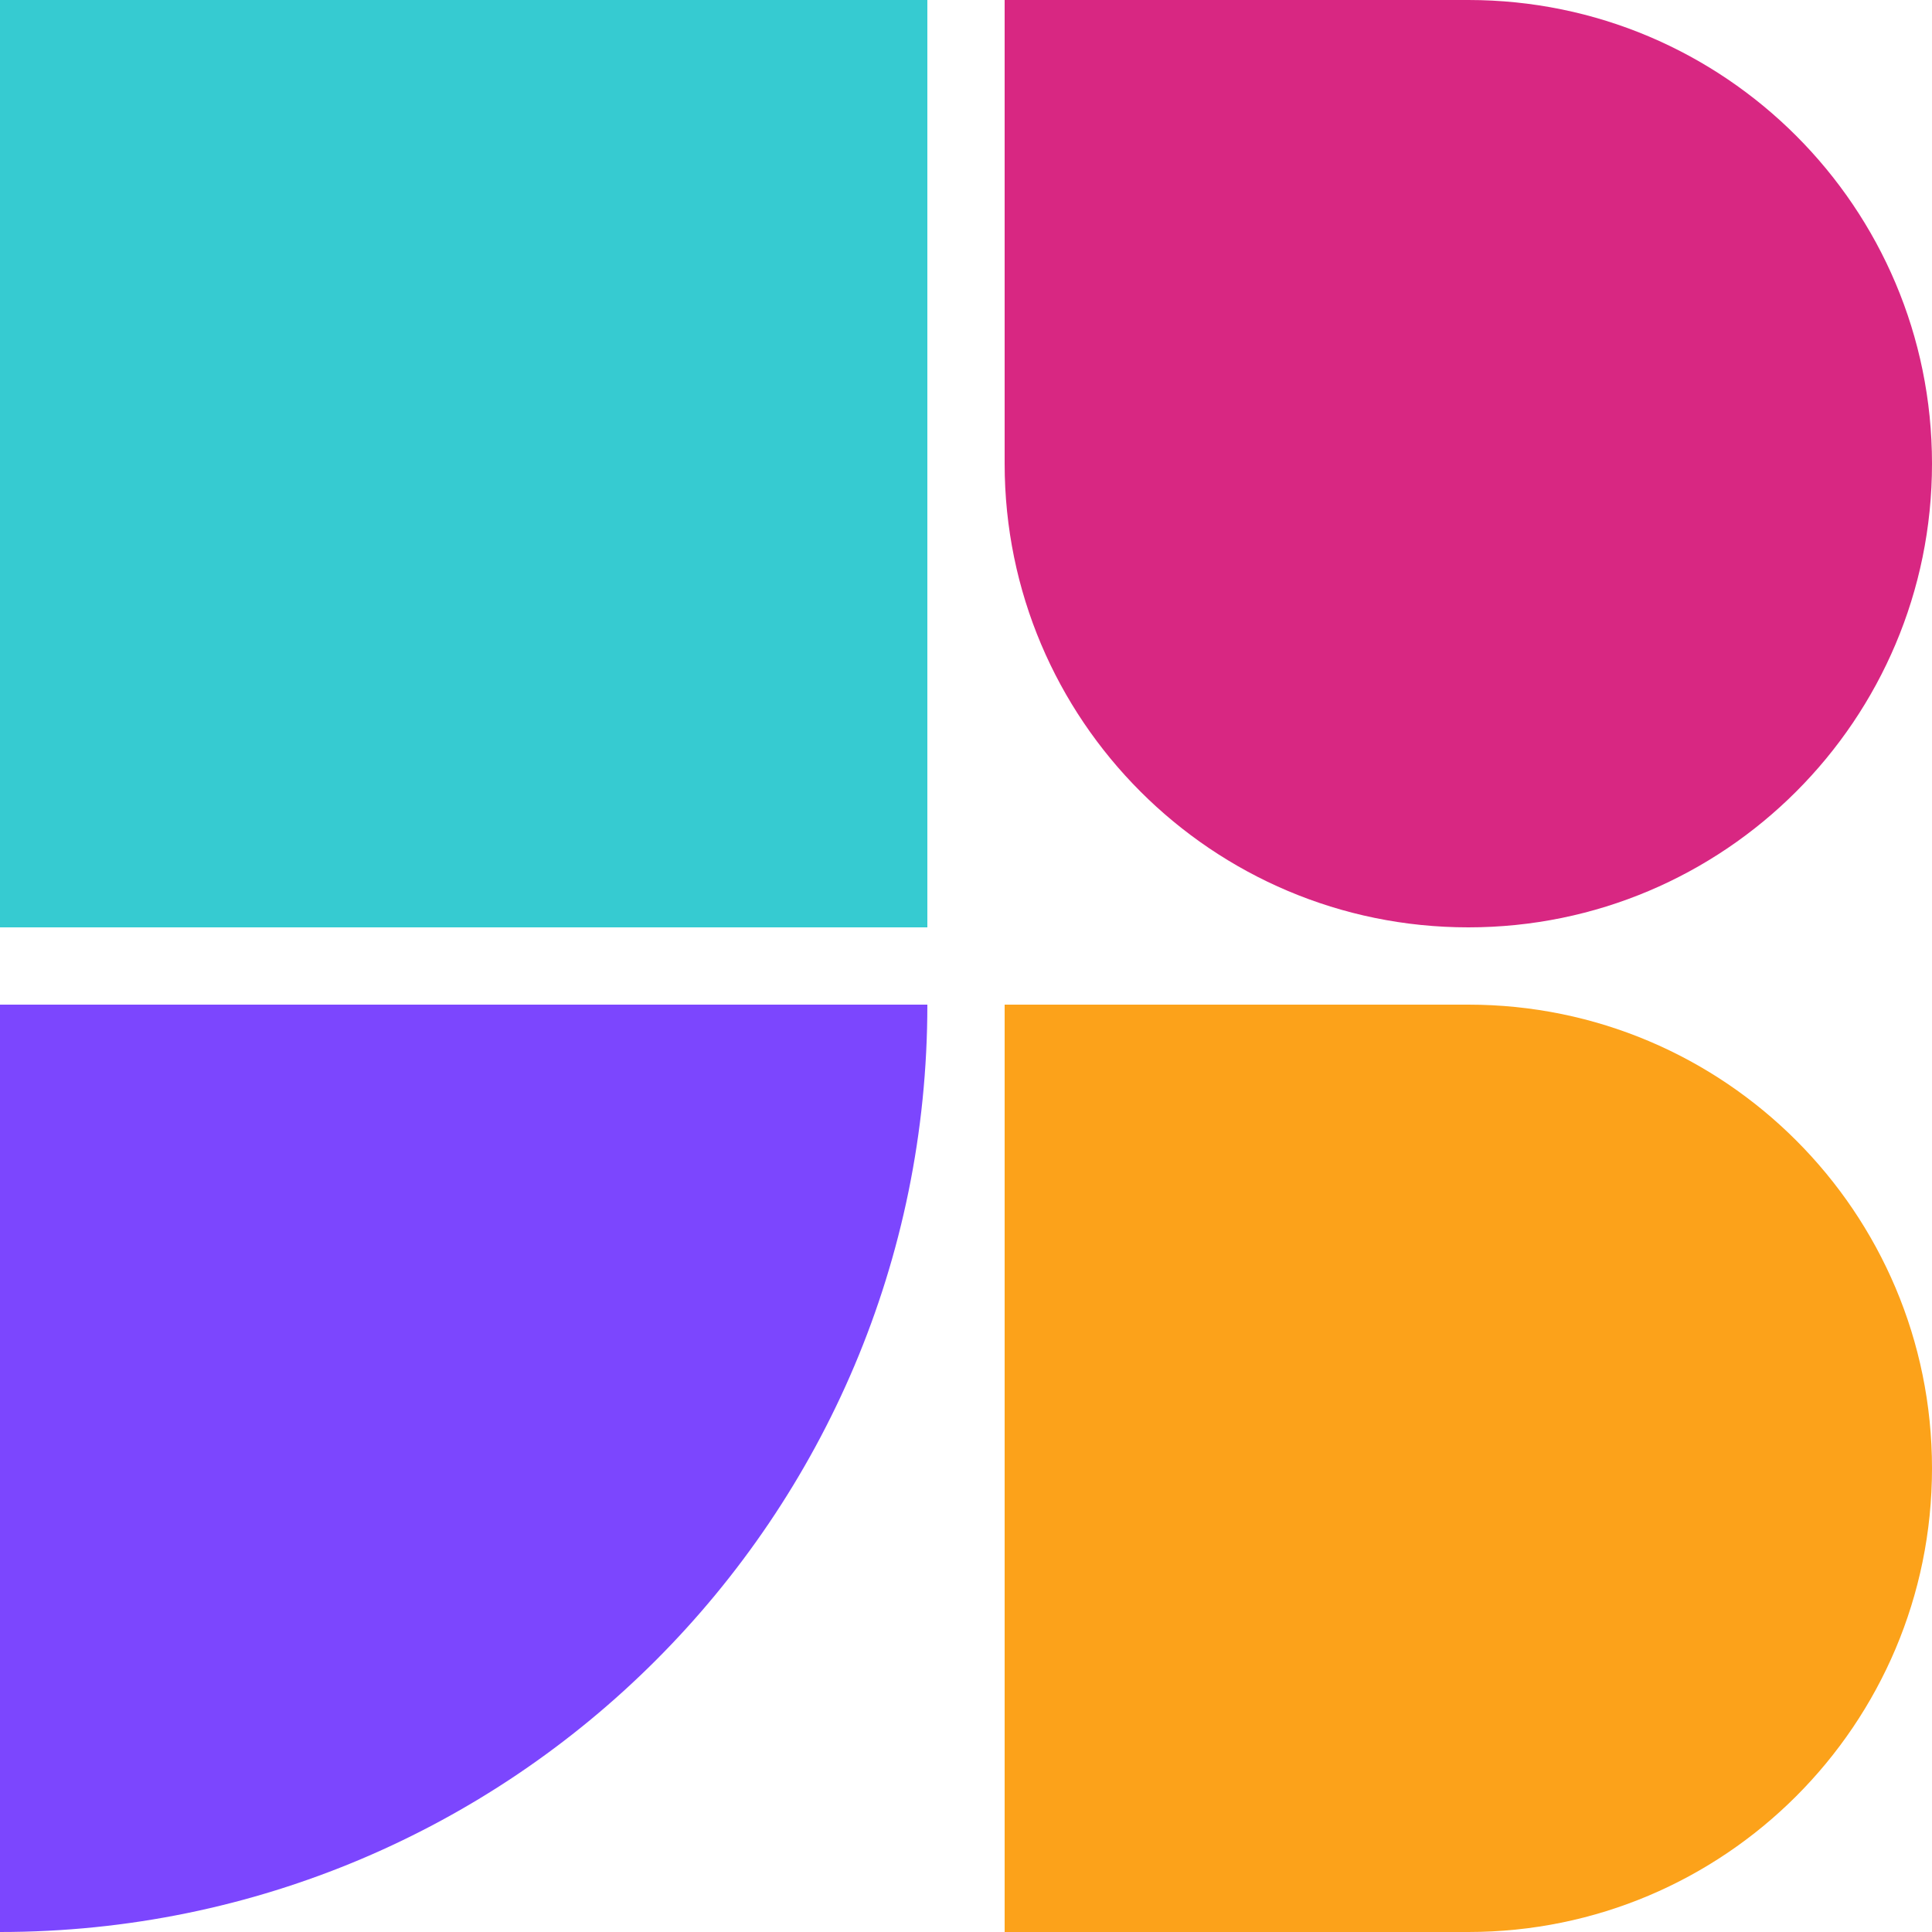 <svg xmlns="http://www.w3.org/2000/svg" id="Capa_2" data-name="Capa 2" viewBox="0 0 302 302"><defs><style>      .cls-1 {        fill: #fca21a;      }      .cls-1, .cls-2, .cls-3, .cls-4 {        stroke-width: 0px;      }      .cls-2 {        fill: #7c46fe;      }      .cls-3 {        fill: #36cbd1;      }      .cls-4 {        fill: #d82782;      }    </style></defs><g id="Capa_4" data-name="Capa 4"><g><rect class="cls-3" x="0" y="0" width="144.96" height="144.96"></rect><path class="cls-4" d="m302,72.48h0C302,32.45,269.55,0,229.52,0h-72.48s0,72.48,0,72.48c0,40.03,32.45,72.48,72.48,72.48h0c40.03,0,72.48-32.45,72.48-72.48Z"></path><path class="cls-2" d="m0,157.04v144.96h0c80.06,0,144.96-64.9,144.96-144.96h0s-144.96,0-144.96,0Z"></path><path class="cls-1" d="m229.52,157.04h-72.48v144.96s72.48,0,72.48,0c40.03,0,72.48-32.45,72.48-72.48h0c0-40.03-32.45-72.48-72.48-72.48Z"></path></g></g></svg>